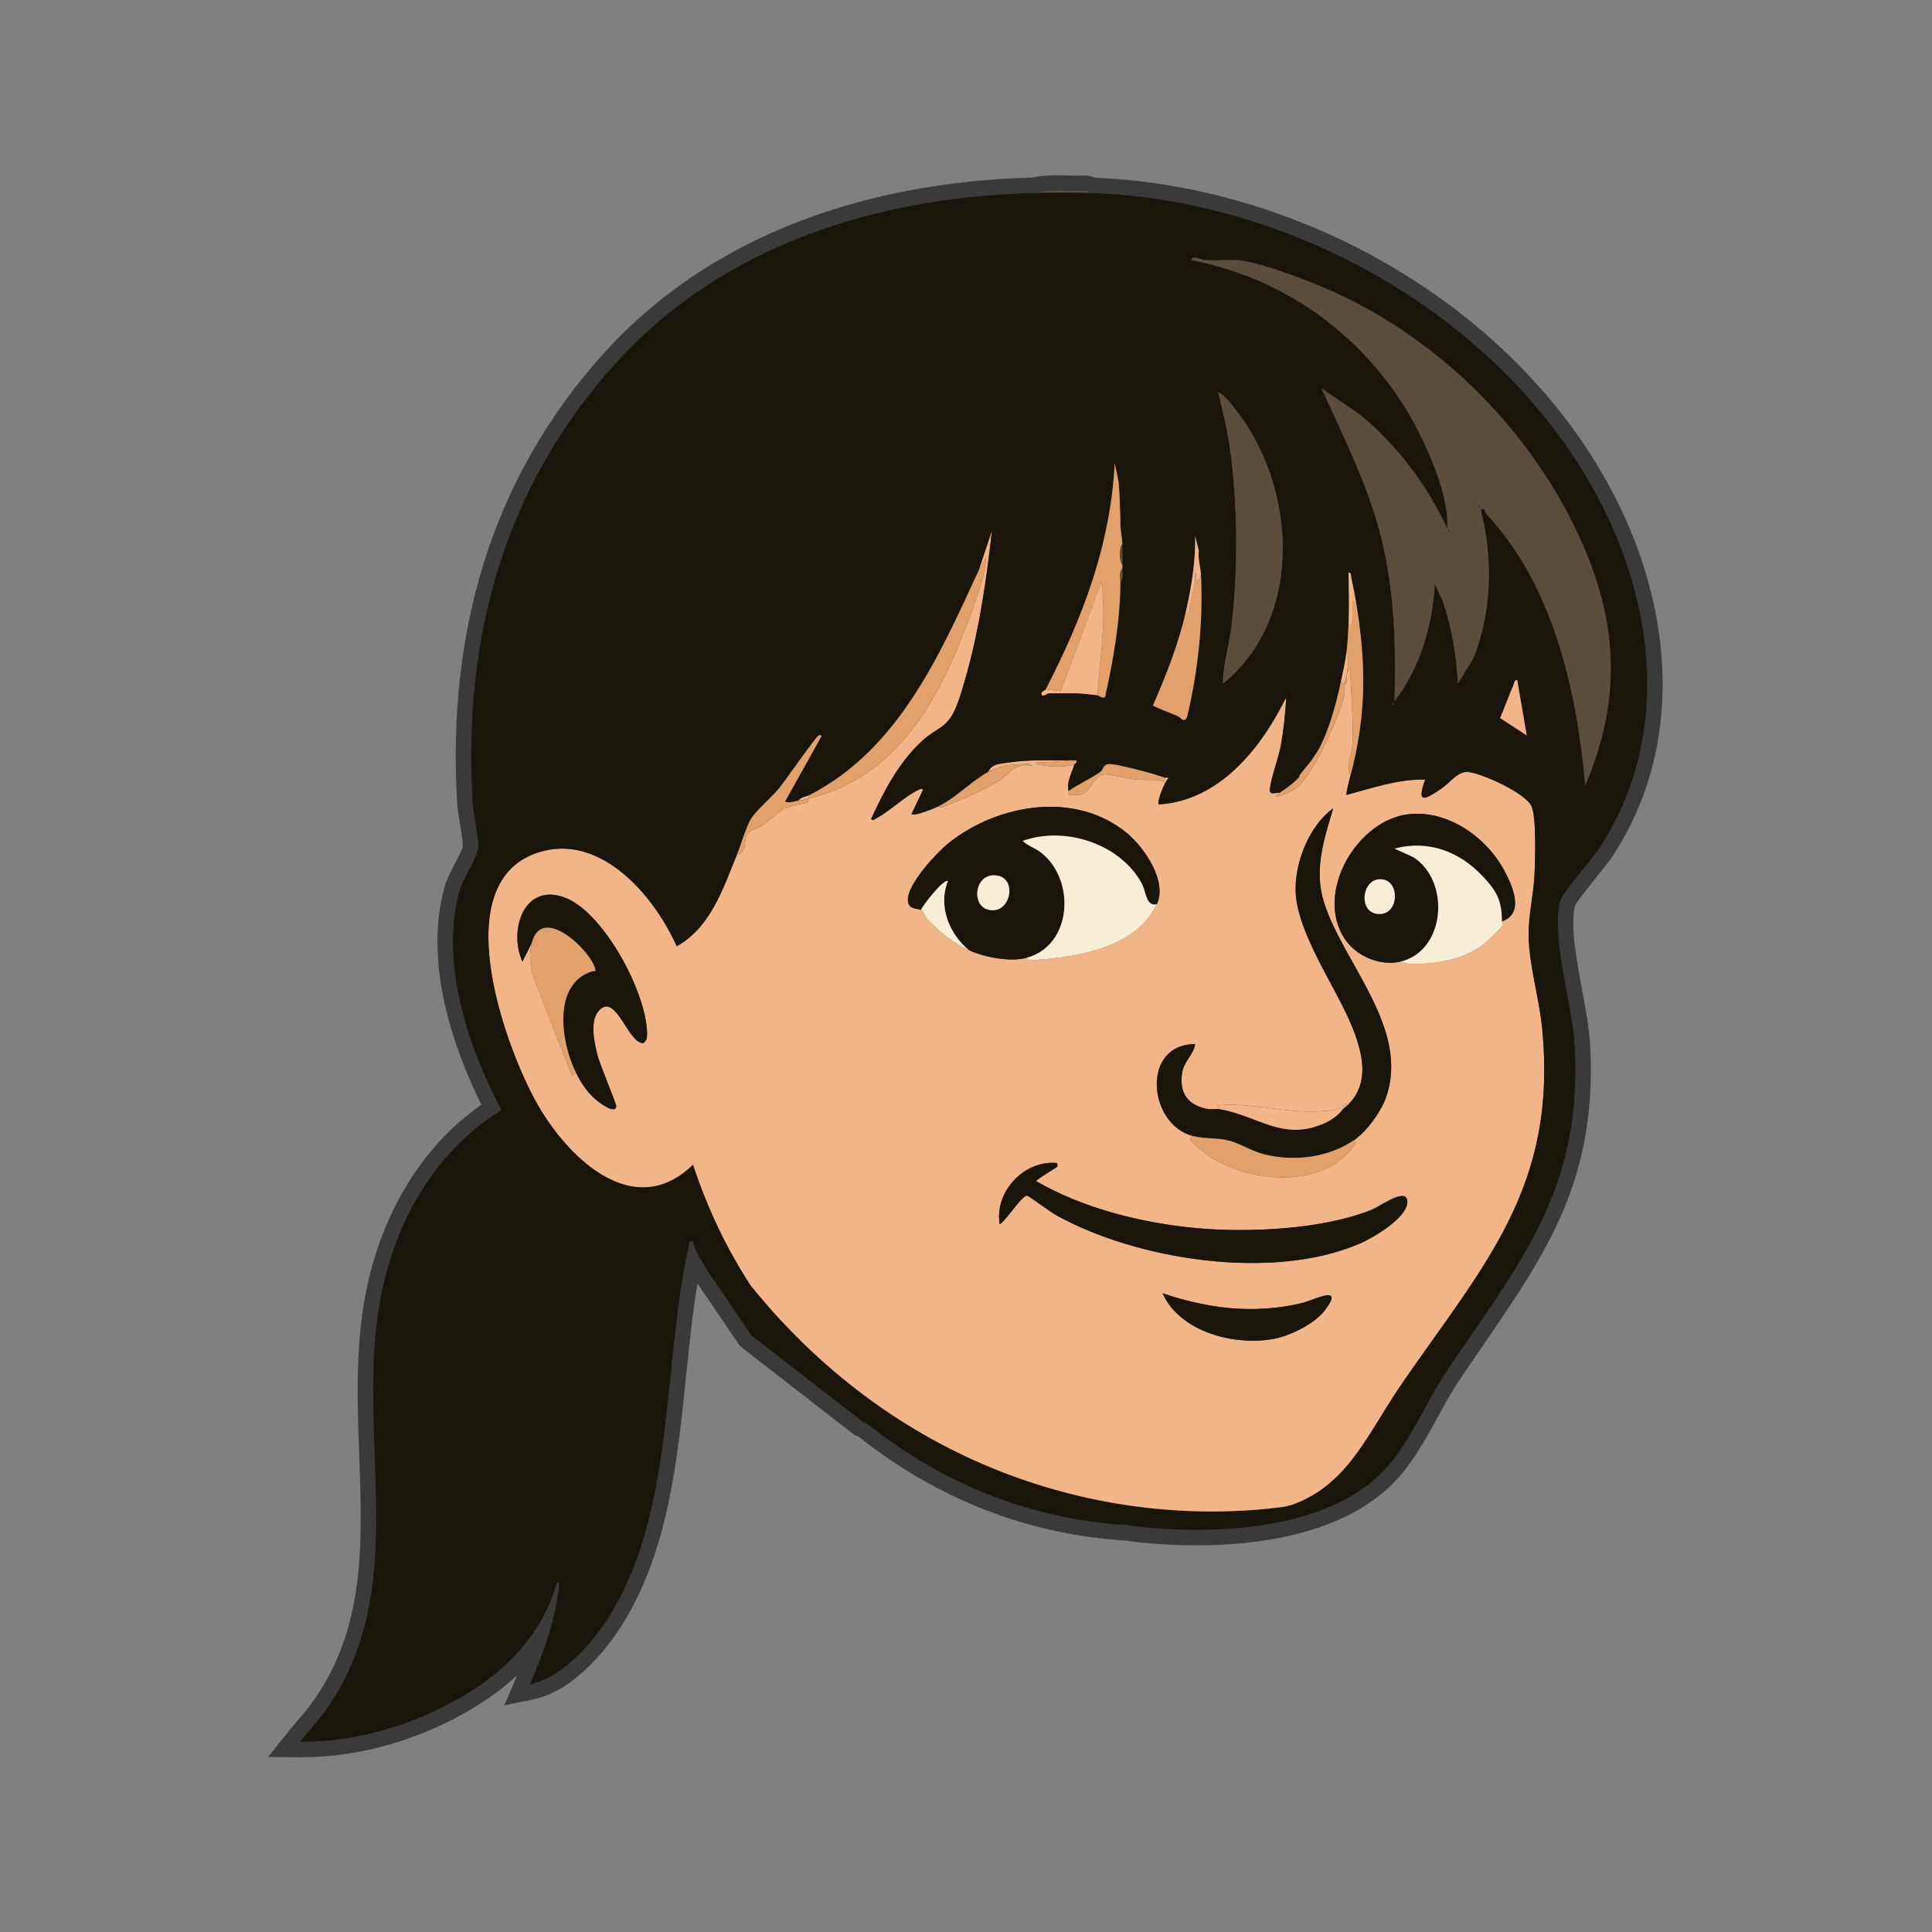 <svg viewBox="0 0 1000 1000" version="1.1" xmlns="http://www.w3.org/2000/svg" id="Layer_1">
  
  <rect x="0" y="0" width="1000" height="1000" fill="#808080" stroke="none"/>
  
  <defs>
    <style>
      .st0 {
        fill: #f2b587;
      }

      .st1 {
        fill: #e2a16b;
      }

      .st2 {
        fill: #3a3a3a;
      }

      .st3 {
        fill: #1a150b;
      }

      .st4 {
        fill: #f8eed5;
      }

      .st5 {
        fill: #5a4e3b;
      }
    </style>
  </defs>
  <g id="LEAH">
    <g>
      <path d="M155.26,905.54l-8.25-.06,5.16-6.44c1.63-2.03,3.33-4.03,4.97-5.96,2.6-3.05,5.28-6.2,7.62-9.43,28.44-39.42,26.84-83.74,25.16-130.66-.9-25.2-1.84-51.26,2.23-76.67,7.2-45.01,29.22-81.49,62.16-103.18-13.31-26.07-31.77-72.59-20.23-113.4.89-3.14,2.84-6.89,4.9-10.86,1.87-3.6,4.44-8.53,4.52-10.41.13-3.1-.67-7.91-1.45-12.57-.62-3.74-1.26-7.6-1.45-10.78-5.45-91.35,19.75-168.61,74.92-229.63,64.2-71.02,154.58-87.94,219.25-89.59,3.61-.83,7.75-1.21,13.32-1.21,2.12,0,4.23.05,6.27.1,1.46.04,2.9.07,4.29.09h0c.29,0,.58-.02.89-.04.53-.04,1.09-.07,1.64-.07,1.81,0,3.31.39,4.49,1.17,54.31,1.9,110.8,19.43,159.22,49.46,51.2,31.74,90.1,74.66,112.52,124.12,27.57,60.82,25.35,123.3-6.08,171.4-1.51,2.31-4.59,6.15-8.16,10.59-4.16,5.18-11.11,13.83-11.92,16.08-2.48,12.35.63,29.04,3.65,45.19,1.93,10.33,3.75,20.09,4.2,28.85,3.48,67.58-22.2,104.97-54.72,152.3-3.99,5.81-8.11,11.81-12.29,18.03-4.08,6.07-7.79,12.87-11.39,19.46-6.75,12.36-13.72,25.13-23.86,34.82-25.58,24.45-67.24,29.59-97.68,29.59h0c-20.58,0-35.45-2.32-36.07-2.41l-.27-.04c-50.08-3.1-95.93-21-136.29-53.23l-2.06-.8-58.49-45.36-23.58-34.73-.78-1.29c-.94-1.54-1.88-3.1-2.77-4.67-3.59,18.42-5.58,37.71-7.67,57.97-4.63,44.99-9.42,91.51-33.38,128.86-4.64,7.24-21.44,31.19-42.66,35.57l-7.48,1.54,2.99-7.03c2.7-6.35,5.91-14.25,8.65-22.71-8.43,12.27-20.03,23-34.7,32.07-27.12,16.75-58.46,25.97-88.26,25.97h-1.09Z" class="st2"></path>
      <path d="M548.09,98.7c3.58,0,7.17.15,10.52.19.02,0,.05,0,.07,0,.72,0,1.63-.11,2.51-.11,1.17,0,2.28.2,2.86,1.12,109.54,3.25,223.86,70.09,269.73,171.29,24.47,53.99,27.56,116.53-5.79,167.56-3.76,5.75-19.82,23.95-20.64,27.98-4.29,21.1,6.59,52.65,7.75,75.14,3.83,74.41-28.24,111.21-66.33,167.9-11.74,17.46-19.65,39.24-34.69,53.61-24.71,23.63-65.54,28.48-94.92,28.48-20.51,0-35.45-2.37-35.45-2.37l-.14-.05c-44.61-2.67-91.61-17.95-135.02-52.77l-2.09-.82-57.53-44.62-23.16-34.11h0c-2.89-4.78-6.11-9.81-7.11-14.5-.6-.06-1.01-.09-1.29-.09-.94,0-.4.39-.67,1.57-14.2,62.56-6.85,138.68-42.27,193.89-8.7,13.56-23.95,30.48-40.1,33.81,6.43-15.1,13-32.81,14.77-49.23.11-1.04.82-3.36-.64-3.36-.07,0-.14,0-.22.02-7.07,24.94-24,43.53-45.73,56.96-25.39,15.68-56.14,25.38-86.16,25.38-.35,0-.71,0-1.06,0,4.18-5.21,8.79-10.12,12.71-15.55,45.1-62.53,16.71-137.9,28.09-209.03,6.61-41.3,27.32-80.11,63.45-102.41-17.3-32.76-32.11-76.61-21.62-113.72,1.76-6.22,9.36-17.23,9.57-22.19.25-6.16-2.49-16.86-2.9-23.75-5.06-84.84,16.49-163.21,73.89-226.71,55.45-61.35,135.64-86.29,216.8-88.29,3.96-.97,8.38-1.2,12.81-1.2M382.85,656.39c-1.84-3.09-3.61-6.22-5.32-9.4,1.71,3.17,3.48,6.31,5.32,9.4M388.54,665.51s0,0,0,0h0s0,0,0,0c0,0,0,0,0,0h0c-1.86-2.84-3.67-5.74-5.42-8.68,1.75,2.94,3.56,5.83,5.42,8.68M392.3,670.08s-.04-.05-.06-.07c.02.02.04.05.06.07M548.09,90.7c-3.89,0-8.91.14-13.82,1.22-43.61,1.15-83.93,8.69-119.88,22.39-40.41,15.41-74.68,38.46-101.84,68.51-28.6,31.64-49.48,68.08-62.07,108.33-11.86,37.91-16.53,79.71-13.87,124.22.2,3.39.86,7.36,1.5,11.2.69,4.18,1.48,8.92,1.4,11.62-.3,1.59-2.65,6.12-4.07,8.85-2.16,4.16-4.21,8.08-5.21,11.62-5.16,18.27-5.07,39.29.29,62.47,3.73,16.11,10.13,33.51,18.64,50.68-15.7,10.97-28.9,25.31-39.28,42.73-10.79,18.11-18.09,38.68-21.68,61.16-4.13,25.79-3.19,52.05-2.27,77.44,1.66,46.21,3.23,89.86-24.41,128.18-2.24,3.1-4.75,6.05-7.42,9.18-1.67,1.95-3.39,3.97-5.05,6.05l-10.31,12.87,16.49.13c.37,0,.75,0,1.13,0,30.53,0,62.62-9.44,90.36-26.57,7.82-4.83,14.79-10.12,20.91-15.85-.22.52-.43,1.02-.64,1.52l-5.98,14.05,14.96-3.08c22.75-4.69,40.36-29.75,45.22-37.32,24.47-38.15,29.31-85.15,33.99-130.61,1.69-16.45,3.32-32.25,5.8-47.42l21.35,31.45.71,1.05,1,.78,57.53,44.62.91.71,1.08.42.96.38c21.12,16.78,44.09,29.88,68.3,38.93,22.21,8.3,45.61,13.28,69.57,14.78h.08c.64.11,15.8,2.48,36.7,2.48,31.18,0,73.91-5.33,100.45-30.7,10.58-10.11,17.71-23.17,24.6-35.79,3.72-6.8,7.22-13.23,11.2-19.14,4.17-6.2,8.29-12.2,12.27-18,32.94-47.96,58.96-85.84,55.41-154.77-.46-9.03-2.31-18.91-4.26-29.38-2.9-15.56-5.9-31.63-3.75-43.19,1.37-2.59,7.49-10.21,11.21-14.84,3.63-4.53,6.77-8.43,8.39-10.91,16.8-25.7,25.5-54.96,25.88-86.95.34-28.86-6.41-59.39-19.5-88.29-11.53-25.44-27.51-49.36-47.49-71.11-19.1-20.79-41.5-39.22-66.57-54.76-48.73-30.21-105.53-47.93-160.24-50.02-1.44-.71-3.27-1.21-5.58-1.21-.73,0-1.38.04-1.91.08-.22.01-.42.03-.61.03-1.36-.01-2.78-.05-4.22-.08-2.06-.05-4.2-.1-6.37-.1h0Z" class="st2"></path>
    </g>
    <g>
      <path d="M564.06,99.9c-1.03-1.64-3.77-.99-5.44-1.01-7.5-.08-16.17-.74-23.33,1.01,9.43-.23,19.34-.28,28.77,0Z" class="st5"></path>
      <path d="M791.22,484.4c-.17-10.32,2.58-21.35,3.06-31.75.35-7.63,1.04-29.18-1.53-35.26-2.87-6.77-25.67-17.13-32.85-17.81-5.29-.5-9.43,5.63-13.96,8.7-8.43,5.71-12.9,8.1-8.25-4.77-14.08-.31-27.31,4.4-40.67,7.93-.5-.5,1.57-8.38,1.98-9.92-2.35-5.05.74-10.97,1.03-16.33.72-13.11-.93-26.14-1.04-39.22-1-.16-1.69,3.01-1.97,3.96-.14,1.52.67,3.81-.99,3.97-.33,1.79.23,4.03-.24,6.2-2.26,10.35-16.19,41.26-24.36,47.36-2.91,2.18-7.63,4.37-11.12,4.96-.22-1.16,1.16-1.34,1.98-1.97-1.58-.47-5.07,1.41-4.98-1.49.16-5.24,4.56-16.76,5.69-23.11,1.47-8.28,2.33-16.61,2.78-24.99-12.8,26.17-34.51,53.61-65.99,55.54-1.11-1.1,3.03-11.92,4.95-13.39.04-1-1.44-.27-1.98-.49.4,3.44-1.08,1.4-2.77,1.29-3.87-.25-7.8.03-11.6-.31-3.12-.28-15.37-2.93-16.73-2.7-5.81.99-6.76,8.28-10.82,9.89-2.39.95-4.6.87-7.1.8-1.16-.07-.4-1.41-.58-2.03-1.3-4.4,1.71-9.33,2.98-13.89-6.22,1.99-13.58,1.11-19.84-.01-.23-1.73,2.26-.93,3.46-.98,5.15-.2,8.42-.29,13.4-.99-10.35.13-20.87-.51-31.12,1.12-4.2.67-8.61.47-10.55,4.83,5.77-3.21,10.61-3.67,17.32-4.02,1.16-.06,5.5-.69,5.5,1.03-9.09-2.18-10.71,3.26-16.37,6.95-7.55,4.93-19.69,10.34-28.26,13.49-1.39.51-2.46,1.69-3.99.41-2.11,1.02-12.41,5.28-13.89,3.96l5.94-12.4c.16-.74-1.02-.67-1.47-.48-7.53,3.2-15.46,11.33-22.65,15.06-.8.42-2.09,1.69-2.66.31,6.66-14.68,14.64-29.73,26.77-40.7,6.94-6.28,12.16-6.26,16.37-15.38,2.66-5.75,4.66-13.24,6.39-19.41,6.66-23.81,10.23-49.27,12.97-73.83l-6.93,20.83,3.96-6.94c-.84,9.25-4,18.3-7.16,27.06-15.55,43.2-36.67,86.26-85.1,97.95-.14.43.36,1.43-.13,1.82-.49.4-9.2,1.79-12.12,3.3-3.31,1.71-7.5,5.95-10.64,8.21-2.11,1.52-6.63,2.89-8.16,4.47-2.86,2.97.27,10.26-5.66,10.97-7.28,17.65-13.5,37.59-31.23,47.64-11.56-26.06-39.33-58.85-71.48-48.67-47.67,15.1-18.36,97.71-1.98,128.04,15.41,28.54,50.49,64.28,81.86,33.71.49,1.49.99,2.97,1.5,4.46.18.51.36,1.01.54,1.52.34.97.69,1.94,1.04,2.92.23.62.46,1.24.69,1.85.32.85.64,1.7.97,2.55.26.68.52,1.35.79,2.02.31.78.62,1.55.93,2.32.29.73.59,1.45.89,2.18.28.68.57,1.35.86,2.03,1.38,3.25,2.82,6.48,4.33,9.68.12.26.24.53.37.79.51,1.06,1.02,2.12,1.54,3.18.15.31.31.63.46.94.53,1.07,1.08,2.14,1.62,3.21.13.26.26.51.4.77.59,1.14,1.18,2.27,1.79,3.4.05.09.09.17.14.26,3.42,6.35,7.09,12.54,11.01,18.51h0c78.24,96.75,186.57,126.46,273.96,115.85,3.5-.43,6.4-2.3,9.64-3.69.02,0,.03-.01.05-.02.09-.04.18-.07.27-.11.67-.29,1.32-.6,1.97-.9.27-.13.54-.25.8-.38.6-.3,1.19-.61,1.78-.92.29-.15.57-.3.85-.46.57-.31,1.13-.63,1.68-.96.27-.16.55-.33.82-.49.55-.34,1.1-.68,1.63-1.03.24-.16.48-.32.71-.48.55-.37,1.1-.75,1.64-1.13.16-.11.3-.23.46-.34,1.95-1.44,3.8-2.97,5.56-4.58.06-.06.12-.11.18-.16.51-.47,1-.95,1.5-1.43.17-.16.34-.33.5-.49.46-.46.91-.93,1.36-1.4.19-.2.37-.39.56-.59.44-.47.87-.94,1.3-1.42.18-.2.36-.4.54-.61.43-.49.86-.99,1.28-1.49.15-.18.29-.36.44-.53.45-.54.89-1.08,1.33-1.64.04-.05.08-.11.12-.16,1.57-1.99,3.09-4.04,4.57-6.17.04-.06.09-.12.13-.18.44-.63.87-1.26,1.3-1.9.11-.16.22-.32.33-.48.41-.62.83-1.24,1.24-1.86.12-.18.23-.35.35-.53.42-.64.83-1.28,1.25-1.93.09-.14.18-.27.26-.41,2.59-4.04,5.16-8.25,7.85-12.56,0-.01.02-.03.03-.04.52-.84,1.05-1.68,1.58-2.53.16-.25.31-.5.47-.74.41-.65.83-1.31,1.25-1.97.21-.33.42-.65.62-.98.39-.61.78-1.21,1.18-1.82.22-.34.45-.69.67-1.03.42-.64.84-1.27,1.26-1.91.21-.31.41-.62.61-.92.63-.94,1.27-1.89,1.93-2.83,42.52-61.48,79.95-101.35,71.84-183.13-1.52-15.35-6.73-32.34-6.98-47.59ZM332.9,539.97c-7.91-.22-13.86-25.44-22.36-17.46-5.67,5.32-2.96,16.62-1.4,23.28,1.13,4.83,9.93,25.45,9.82,26.87-.33,4.15-8.15-1.57-9.37-2.52-5.11-3.94-8.58-9.18-11.43-14.86l-1.98,1.48c-5.46-12.92-10.18-26.14-15.39-39.17-4.06-10.14-8.44-18.17-5.44-29.78l-4.95,9.91c-7.49-16.73,1.33-42.1,23.19-32.62,19.68,8.53,41.22,49.23,41.33,69.9.01,2.15-.15,3.6-2.01,4.95ZM618.62,540.42c-.86,5.51-5.73,8.84-6.7,14.61-1.79,10.67,2.91,17.17,13.28,19,2.11.37,4.47-.21,6.33.11l-1.49-1.99c18.22-1.66,35.04,4.2,53.62,3.02,4.65-.29,9.77-.52,12.87-3.99.6.75-.98,2.22-1.5,2.96,15.13-11.57,10.49-29.24,4.14-44.32-8.49-20.17-28.4-47.85-28.57-69.45-.12-14.68,7.3-33.25,19.46-42-4.82,16.37-10.14,31.86-4.71,48.87,10.05,31.54,44.66,65.34,31.99,100.93-2.65,7.43-9.86,17.37-16.36,21.84,2.13.96-1.34,4.64-2.01,5.43-18.62,21.83-60.04,15.74-79.36-1.94-1.54-1.41-5.85-4.22-1.97-5.47-23.49-5.94-27.19-47.56.99-47.62ZM479.73,475.43c-1.06-1.14-1.82-4.04-2.98-4.47-2.79-1.04-7.31-.07-6.76-6.2.72-8.05,14.75-23.41,21.17-28.5,25.52-20.27,65.68-27.06,92.23-4.96,9.05,7.54,20.91,24.92,15.4,36.69-10.37,22.16-40.29,27.25-61.98,28.83-1.59.12-4.5.49-5.49-1.05-8.42,2.26-21.8-.24-29.76-3.97-8.98-4.21-15.12-9.2-21.83-16.37ZM685.62,678.34c-5.09,6.63-17.16,12.72-25.27,14.42-20.45,4.28-49.51-3-58.59-23.37,23.72,8.02,47.36,10.94,72.05,5.08,6.07-1.44,22.67-10.29,11.8,3.87ZM703.63,643.77c-44.96,19.3-115.13,8.53-157.1-14.88-2.74-1.53-13.98-9.85-14.86-10.01-2.53-.45-11.17,13.21-14.23,14.8-2.76-16.84,12.49-33.03,29.26-31.75.86-.12.6,1.84.49,1.97-.42.51-11.19,6.86-10.9,7.46,24.54,14.18,54.64,21.69,82.84,24.31,27.09,2.51,66.09.74,91.45-9.74,3.38-1.4,16.82-11.15,17.8-4.68,1.3,8.56-17.96,19.61-24.75,22.53ZM777.37,476.91c0,.55,1.16.75.09,2.48-.8,1.31-7.45,7.69-9.01,8.94-8.42,6.79-19.66,9.64-30.28,10.4-3.91.28-9.8.66-13.38-.98-10.27,2.37-22.58-2.67-28.61-11.57-16.21-23.95,6.53-62.67,34.03-64.86,19.85-1.58,39.2,12.17,48.32,29.14,4.27,7.94,10.81,22.35-1.16,26.46Z" class="st0"></path>
      <path d="M828,438.74c33.34-51.03,30.26-113.57,5.79-167.56-45.87-101.2-160.19-168.04-269.73-171.29-9.43-.28-19.34-.23-28.77,0-81.16,2-161.35,26.94-216.8,88.29-57.4,63.5-78.95,141.87-73.89,226.71.41,6.89,3.15,17.58,2.9,23.75-.2,4.96-7.81,15.97-9.57,22.19-10.49,37.11,4.32,80.96,21.62,113.72-36.13,22.3-56.84,61.11-63.45,102.41-11.39,71.13,17.01,146.5-28.09,209.03-3.92,5.44-8.54,10.34-12.71,15.55,30.36.23,61.54-9.51,87.23-25.37,21.74-13.43,38.67-32.02,45.73-56.96,1.75-.24.98,2.25.86,3.34-1.77,16.42-8.34,34.13-14.77,49.23,16.15-3.33,31.4-20.25,40.1-33.81,35.41-55.21,28.06-131.33,42.27-193.89.35-1.53-.66-1.73,1.95-1.48,1,4.7,4.22,9.72,7.11,14.5h0s23.16,34.11,23.16,34.11l57.53,44.62,2.09.82c43.41,34.82,90.41,50.11,135.02,52.77l.14.05s88.41,14,130.37-26.11c15.04-14.37,22.95-36.15,34.69-53.61,38.1-56.69,70.16-93.48,66.33-167.9-1.16-22.48-12.04-54.03-7.75-75.14.82-4.03,16.88-22.23,20.64-27.98ZM613.67,317.18c3.01-12.99,5.14-26.26,4.97-39.68l1.86,7.56c-.53,4.21.92,8.4,1.11,12.28,1.22,24.75-1.45,49.67-7.16,73.7-1.61,3.59-3.06.37-5.05-.47-4.21-1.79-8.58-3.32-12.66-5.35,6.78-15.6,13.07-31.38,16.93-48.03ZM541.24,356.86c19.19-37.21,33.53-74.7,35.73-117.07l1.96,9.43c.69,6.42.62,12.92,1,19.34.08,1.33.02,2.38,0,3.18v.79c.15,3.09.91,5.73.99,8.93.1,3.62.02,7.29,0,10.91,0,.66,0,1.32,0,1.98-.03,2.18.74,5.59-.99,6.95-.16,20.05-3.65,40-7.96,59.52-1.61.85-3.42-.93-3.94-.98-2.69-.25-8.48-.99-10.42-.99h-14.88c-.52,0-2.06,1.59-3.47.99-.78-2.07,1.66-2.35,1.98-2.97ZM726.36,715.12c-.65.95-1.29,1.89-1.93,2.83-.21.31-.41.62-.61.92-.43.64-.85,1.28-1.26,1.91-.23.35-.45.69-.67,1.03-.4.61-.79,1.22-1.18,1.82-.21.33-.42.65-.62.98-.42.66-.83,1.31-1.25,1.97-.16.25-.31.5-.47.74-.53.85-1.06,1.69-1.58,2.53,0,.01-.02.03-.03.04-2.68,4.32-5.26,8.52-7.85,12.56-.09.14-.18.27-.26.41-.42.65-.83,1.29-1.25,1.93-.12.18-.23.35-.35.53-.41.62-.82,1.25-1.24,1.86-.11.16-.22.32-.33.48-.43.64-.86,1.27-1.3,1.9-.04.06-.09.12-.13.18-1.48,2.12-3,4.18-4.57,6.17-.04.05-.08.11-.12.16-.44.55-.89,1.1-1.33,1.64-.15.18-.29.36-.44.53-.42.5-.85,1-1.28,1.49-.18.2-.36.41-.54.61-.43.48-.86.95-1.3,1.42-.18.2-.37.39-.56.59-.45.47-.9.94-1.36,1.4-.17.17-.34.33-.5.49-.49.48-.99.96-1.5,1.43-.06.06-.12.11-.18.16-1.76,1.61-3.61,3.14-5.56,4.58-.15.11-.3.23-.46.34-.54.39-1.09.76-1.64,1.13-.24.16-.47.32-.71.48-.53.35-1.08.69-1.63,1.03-.27.17-.54.33-.82.49-.55.33-1.11.65-1.68.96-.28.15-.57.31-.85.46-.59.31-1.18.62-1.78.92-.26.13-.54.25-.8.38-.65.31-1.3.61-1.97.9-.09.04-.18.07-.27.11-.14.06-.28.12-.43.18-2.84,1.2-5.84,2-8.9,2.38-87.55,10.93-195.8-17.61-274.32-114.7h0s0,0,0,0c-3.92-5.97-7.59-12.17-11.01-18.51-.05-.09-.09-.17-.14-.26-.6-1.13-1.2-2.26-1.79-3.4-.13-.26-.27-.51-.4-.77-.55-1.07-1.09-2.14-1.62-3.21-.16-.31-.31-.63-.46-.94-.52-1.06-1.04-2.12-1.54-3.18-.12-.26-.25-.53-.37-.79-1.51-3.2-2.95-6.43-4.33-9.68-.29-.68-.58-1.35-.86-2.03-.3-.72-.59-1.45-.89-2.18-.31-.77-.62-1.55-.93-2.32-.27-.67-.53-1.35-.79-2.02-.33-.85-.65-1.7-.97-2.55-.23-.62-.46-1.23-.69-1.85-.35-.97-.7-1.94-1.04-2.92-.18-.51-.36-1.01-.54-1.52-.51-1.48-1.02-2.97-1.5-4.46-31.37,30.56-66.45-5.18-81.86-33.71-16.38-30.33-45.7-112.94,1.98-128.04,32.16-10.19,59.92,22.6,71.48,48.67,17.73-10.06,23.95-29.99,31.23-47.64,2.15-5.21,4.71-14.59,7.48-18.81,2.87-4.35,10.5-10.71,14.32-15.45,3.08-3.81,18.87-26.45,20.37-27.25.44-.24,1.69-.2,1.47.48l-18.84,33.75c1.87.97,4.85-.15,6.94-.5,1.42-1.91,3.97-1.95,5.95-2.98,45.63-23.54,67.05-71.98,87.31-116.08l6.93-20.83c-2.74,24.57-6.31,50.02-12.97,73.83-1.72,6.16-3.73,13.65-6.39,19.41-4.21,9.12-9.43,9.1-16.37,15.38-12.13,10.97-20.11,26.01-26.77,40.7.58,1.38,1.86.1,2.66-.31,7.19-3.74,15.11-11.86,22.65-15.06.45-.19,1.62-.26,1.47.48l-5.94,12.4c1.48,1.32,11.78-2.94,13.89-3.96,8.87-4.3,17.22-13.09,25.8-17.86,1.94-4.36,6.34-4.16,10.55-4.83,10.26-1.63,20.77-.99,31.12-1.12,1.25-.18,2.68.11,3.96,0,.48,1.46-.95,1.85-.99,1.98-1.27,4.56-4.27,9.49-2.98,13.89,4.86-3.55,11.7-6.53,16.4-9.9,1.55-1.11,1.24-3.55,3.96-4.04,3.28-.59,25.1,5.31,29.25,6.99.54.22,2.02-.51,1.98.49-1.93,1.48-6.07,12.29-4.95,13.39,31.47-1.92,53.19-29.36,65.99-55.54-.45,8.38-1.31,16.71-2.78,24.99-1.13,6.35-5.52,17.86-5.69,23.11-.09,2.9,3.4,1.02,4.98,1.49,1.09-.83,2.01-1.3,2.98-1.98l4.96-3.97c.65-.71,1.59-1.51,1.98-1.98.41-.49.57-1.45.99-1.98,2.21-2.79,5.11-5.97,6.95-8.93.32-.52.77-1.18,1.17-1.75l.82-1.22c5.68-10.05,9.47-24.36,11.91-35.72,1.14-5.3,2.34-10.46,2.98-15.87.55-4.7.81-9.33.99-13.89.37-8.94.15-17.84.01-26.78,1.48-.25,1.23,1.86,1.48,2.96.91,4.03,1.8,8.83,2.48,12.91,5.26,31.71,5.32,58.13-2.98,89.29-.41,1.53-2.48,9.41-1.98,9.92,13.36-3.53,26.58-8.23,40.67-7.93-4.64,12.87-.18,10.48,8.25,4.77,4.53-3.07,8.67-9.2,13.96-8.7,7.19.68,29.98,11.04,32.85,17.81,2.57,6.08,1.88,27.62,1.53,35.26-.48,10.4-3.22,21.43-3.06,31.75.25,15.25,5.46,32.24,6.98,47.59,8.11,81.78-29.31,121.65-71.84,183.13ZM636.36,230.49c-1.37-9.24-3.57-18.37-5.82-27.41,2.59.82,5.71,4.82,7.45,6.92,33.07,40.08,37.85,108.91-4.98,143.87-.02-9.77,3.18-19.65,4.35-29.39,3.55-29.59,3.37-64.53-1-94ZM721.32,363.81v.99c-.64-.33-.64-.66,0-.99ZM776.43,371.66c2.43-5.65,4.54-11.54,6.98-17.19.44-1.02.29-2.42,1.89-2.56l4.96,28.77-13.83-9.01ZM769.41,266.06c-.95-1.03-.91-4.03-2.96-1.95,6.42,25.15,5.81,52.3-3.78,76.56l-8.1,13.21c-.76-14.69-3.11-29.3-7.93-43.17l-3.97-8.41c-1.22,21.27-7.61,43.64-20.84,60.52.78-30.48-.08-60.03-8.23-89.5-6.96-25.14-18.86-48.54-29.47-72.21l20.3,13.91c19.3,16.16,33.9,35.77,44.68,58.5.61-13.38-4.92-28.09-10.25-40.35-22.17-51.04-67.24-87.99-122.2-98.56.61-2.8,5.53-.04,6.44.01,5.18.29,10.65,0,15.87,0,11.16,0,40.01,11.41,51.08,16.39,56.73,25.51,104.67,74.41,129.46,131.48,18.35,42.24,19.23,81.33,1.02,124-4.43-49.46-16.48-103.06-51.12-140.42Z" class="st3"></path>
      <path d="M419.21,411.43c-1.98,1.02-4.53,1.07-5.95,2.98,1.57-.27,3.42-.62,4.96-.99.21-.67.73-1.31.99-1.98Z" class="st0"></path>
      <path d="M697.01,349.92c.36-4.04,1.86-9.64,0-12.9-.64,5.41-1.84,10.57-2.98,15.87.66.3,1.23,1.06,1.98.99.34-1.88.5-2.31.99-3.97Z" class="st0"></path>
      <path d="M819.51,282.48c-24.79-57.07-72.73-105.97-129.46-131.48-11.07-4.98-39.92-16.39-51.08-16.39-5.22,0-10.69.29-15.87,0-.92-.05-5.83-2.82-6.44-.01,54.96,10.56,100.03,47.52,122.2,98.56,5.33,12.26,10.86,26.98,10.25,40.35-10.78-22.73-25.38-42.34-44.68-58.5l-20.3-13.91c10.61,23.67,22.51,47.08,29.47,72.21,8.16,29.47,9.02,59.02,8.23,89.5,13.23-16.87,19.61-39.25,20.84-60.52l3.97,8.41c4.82,13.87,7.17,28.48,7.93,43.17l8.1-13.21c9.59-24.26,10.2-51.4,3.78-76.56,2.06-2.08,2.01.92,2.96,1.95,34.64,37.36,46.69,90.96,51.12,140.42,18.2-42.67,17.32-81.76-1.02-124ZM750.09,275.51c-.64-.33-.64-.66,0-.99v.99ZM765.96,262.61c-.64-.33-.64-.66,0-.99v.99Z" class="st5"></path>
      <path d="M630.54,203.09c2.25,9.03,4.45,18.17,5.82,27.41,4.37,29.48,4.55,64.41,1,94-1.17,9.74-4.37,19.61-4.35,29.39,42.83-34.97,38.05-103.79,4.98-143.87-1.74-2.11-4.87-6.11-7.45-6.92Z" class="st5"></path>
      <path d="M580.93,294.36c0-.66,0-1.32,0-1.98-1.65-2.32-1.69-8.4,0-10.91-.09-3.2-.84-5.84-.99-8.93-.01-.23,0-.49,0-.79v-3.18c-.39-6.42-.31-12.91-1-19.34l-1.96-9.43c-2.2,42.36-16.54,79.86-35.73,117.07l7.82.87,20.94-56.43c2.98,19.46-.74,39.07-1.97,58.53.52.05,2.33,1.83,3.94.98,4.32-19.52,7.81-39.47,7.96-59.52.02-2.17-.73-5.6.99-6.95Z" class="st1"></path>
      <path d="M387.17,431.22c1.53-1.59,6.05-2.95,8.16-4.47,3.13-2.26,7.33-6.5,10.64-8.21,2.91-1.5,11.63-2.9,12.12-3.3.48-.39,0-1.39.13-1.82-1.54.37-3.39.72-4.96.99-2.09.36-5.07,1.48-6.94.5l18.84-33.75c.22-.68-1.03-.72-1.47-.48-1.5.8-17.3,23.44-20.37,27.25-3.82,4.73-11.45,11.09-14.32,15.45-2.78,4.22-5.33,13.6-7.48,18.81,5.94-.71,2.8-8,5.66-10.97Z" class="st1"></path>
      <path d="M503.32,315.47c3.15-8.76,6.32-17.81,7.16-27.06l-3.96,6.94c-20.26,44.1-41.68,92.54-87.31,116.08-.26.67-.78,1.32-.99,1.98,48.43-11.69,69.55-54.75,85.1-97.95Z" class="st1"></path>
      <path d="M619.63,302.29l-.99-6.94c.43,6.33-1.59,12.4-2.85,18.54-.38,1.82.89,3.87-2.12,3.29-3.86,16.65-10.15,32.43-16.93,48.03,4.08,2.03,8.45,3.57,12.66,5.35,1.99.85,3.44,4.06,5.05.47,5.71-24.03,8.38-48.95,7.16-73.7l-1.97,4.96Z" class="st1"></path>
      <path d="M570,301.31l-20.94,56.43-7.82-.87c-.32.62-2.76.9-1.98,2.97,1.41.61,2.95-.99,3.47-.99h14.88c1.93,0,7.73.74,10.42.99,1.24-19.46,4.95-39.07,1.97-58.53Z" class="st0"></path>
      <path d="M697.01,349.92c-.49,1.66-.65,2.09-.99,3.97,1.66-.16.86-2.45.99-3.97Z" class="st1"></path>
      <path d="M660.3,412.41c3.48-.59,8.2-2.78,11.12-4.96,8.17-6.11,22.1-37.01,24.36-47.36.47-2.17-.09-4.41.24-6.2-.75.07-1.32-.69-1.98-.99-2.44,11.36-6.23,25.67-11.91,35.72-.12.22-.45.68-.82,1.22l-1.17,1.75c-1.83,2.96-4.73,6.14-6.95,8.93l.97.49-1.97,1.49c-.39.47-1.33,1.28-1.98,1.98-2.51,2.72-2.5,2.23-4.96,3.97-.96.68-1.89,1.15-2.98,1.98-.82.63-2.2.82-1.98,1.97Z" class="st1"></path>
      <path d="M697.01,349.92c.28-.96.97-4.13,1.97-3.96.11,13.08,1.76,26.11,1.04,39.22-.29,5.36-3.38,11.28-1.03,16.33,8.3-31.16,8.23-57.58,2.98-89.29-2.7-1.77-1.87-.96-1.98,1.47-.1,2,.08,4.02,0,6.01-.07,1.91,1.02,3.98-1.98,3.43-.19,4.56-.44,9.19-.99,13.89,1.86,3.25.36,8.86,0,12.9Z" class="st1"></path>
      <path d="M553.73,411.48c2.5.07,4.71.15,7.1-.8,4.06-1.62,5.02-8.9,10.82-9.89,1.36-.23,13.6,2.42,16.73,2.7,3.81.34,7.73.06,11.6.31,1.7.11,3.17,2.15,2.77-1.29-4.14-1.67-25.97-7.57-29.25-6.99-2.73.49-2.41,2.93-3.96,4.04-4.7,3.37-11.54,6.35-16.4,9.9.18.62-.58,1.96.58,2.03Z" class="st1"></path>
      <path d="M489.67,416.98c8.57-3.14,20.71-8.56,28.26-13.49,5.66-3.69,7.28-9.13,16.37-6.95,0-1.72-4.34-1.09-5.5-1.03-6.7.35-11.54.8-17.32,4.02-8.57,4.77-16.93,13.56-25.8,17.86,1.52,1.28,2.59.1,3.99-.41Z" class="st1"></path>
      <path d="M783.41,354.47c-2.43,5.65-4.54,11.54-6.98,17.19l13.83,9.01-4.96-28.77c-1.6.15-1.45,1.55-1.89,2.56Z" class="st0"></path>
      <path d="M615.79,313.89c1.26-6.14,3.29-12.21,2.85-18.54l.99,6.94,1.97-4.96c-.19-3.88-1.64-8.08-1.11-12.28l-1.86-7.56c.17,13.42-1.96,26.69-4.97,39.68,3.01.58,1.74-1.46,2.12-3.29Z" class="st0"></path>
      <path d="M699.98,319.7c.08-2-.1-4.02,0-6.01.12-2.43-.72-3.25,1.98-1.47-.68-4.08-1.57-8.88-2.48-12.91-.25-1.1,0-3.21-1.48-2.96.14,8.94.36,17.84-.01,26.78,3,.55,1.91-1.52,1.98-3.43Z" class="st0"></path>
      <path d="M536.29,395.55c6.26,1.12,13.62,2.01,19.84.01.03-.12,1.47-.52.99-1.98-1.28.11-2.72-.18-3.96,0-4.98.7-8.25.79-13.4.99-1.2.05-3.69-.75-3.46.98Z" class="st1"></path>
      <path d="M580.93,292.37c.02-3.62.1-7.3,0-10.91-1.69,2.52-1.65,8.59,0,10.91Z" class="st5"></path>
      <path d="M579.93,301.3c1.73-1.35.97-4.77.99-6.95-1.72,1.35-.98,4.77-.99,6.95Z" class="st5"></path>
      <path d="M670.22,404.49l-4.96,3.97c2.46-1.73,2.45-1.25,4.96-3.97Z" class="st0"></path>
      <path d="M579.93,268.56v3.18c.02-.8.08-1.85,0-3.18Z" class="st5"></path>
      <path d="M579.93,272.53v-.79c0,.29-.01.56,0,.79Z" class="st5"></path>
      <path d="M680.14,391.59l1.17-1.75c-.4.58-.85,1.23-1.17,1.75Z" class="st0"></path>
      <path d="M681.31,389.84c.37-.54.69-1.01.82-1.22l-.82,1.22Z" class="st0"></path>
      <path d="M673.2,400.52c-.42.53-.58,1.49-.99,1.98l1.97-1.49-.97-.49Z" class="st0"></path>
      <path d="M721.32,364.8v-.99c-.64.33-.64.66,0,.99Z" class="st5"></path>
      <path d="M617.64,588.04c6.32,1.6,12.35.67,18.87,2.46,5.88,1.62,11.61,5.41,17.83,6.97,15.43,3.88,33.28,1.74,46.64-7.45,6.49-4.47,13.71-14.41,16.36-21.84,12.67-35.59-21.94-69.39-31.99-100.93-5.42-17.01-.11-32.5,4.71-48.87-12.15,8.75-19.57,27.32-19.46,42,.17,21.6,20.08,49.28,28.57,69.45,6.35,15.09,10.99,32.75-4.14,44.32-2.18,3.08-6.42,5.94-9.92,7.44-21.39,9.18-33.88-4.06-53.58-7.44-1.86-.32-4.21.26-6.33-.11-10.36-1.84-15.07-8.34-13.28-19,.97-5.78,5.84-9.1,6.7-14.61-28.18.05-24.48,41.68-.99,47.62Z" class="st3"></path>
      <path d="M531.67,618.87c.88.16,12.12,8.48,14.86,10.01,41.97,23.41,112.14,34.18,157.1,14.88,6.79-2.91,26.05-13.97,24.75-22.53-.98-6.47-14.42,3.28-17.8,4.68-25.36,10.48-64.36,12.25-91.45,9.74-28.2-2.62-58.3-10.13-82.84-24.31-.29-.59,10.48-6.95,10.9-7.46.11-.13.37-2.09-.49-1.97-16.77-1.27-32.01,14.91-29.26,31.75,3.06-1.59,11.71-15.25,14.23-14.8Z" class="st3"></path>
      <path d="M293.59,465.12c-21.86-9.47-30.68,15.89-23.19,32.62l4.95-9.91c5.08-19.7,29.96,3.62,32.7,13.45.57,2.05-.47,1.15-1.41,1.44-20.91,6.42-16.26,37.07-8.47,52.58,2.85,5.68,6.33,10.92,11.43,14.86,1.22.94,9.05,6.67,9.37,2.52.11-1.43-8.68-22.05-9.82-26.87-1.56-6.66-4.27-17.95,1.4-23.28,8.5-7.98,14.44,17.23,22.36,17.46,1.87-1.35,2.02-2.8,2.01-4.95-.11-20.67-21.65-61.37-41.33-69.9Z" class="st3"></path>
      <path d="M673.82,674.48c-24.69,5.86-48.33,2.94-72.05-5.08,9.08,20.36,38.14,27.65,58.59,23.37,8.11-1.7,20.18-7.79,25.27-14.42,10.87-14.15-5.73-5.31-11.8-3.87Z" class="st3"></path>
      <path d="M306.63,502.72c.95-.29,1.98.61,1.41-1.44-2.73-9.83-27.62-33.15-32.7-13.45-2.99,11.61,1.38,19.63,5.44,29.78,5.21,13.02,9.94,26.24,15.39,39.17l1.98-1.48c-7.79-15.51-12.45-46.16,8.47-52.58Z" class="st1"></path>
      <path d="M654.34,597.47c-6.22-1.56-11.96-5.35-17.83-6.97-6.52-1.79-12.55-.87-18.87-2.46-3.88,1.25.43,4.06,1.97,5.47,19.32,17.68,60.74,23.77,79.36,1.94.68-.79,4.14-4.46,2.01-5.43-13.36,9.19-31.21,11.32-46.64,7.45Z" class="st1"></path>
      <path d="M685.1,581.59c3.5-1.5,7.74-4.36,9.92-7.44.52-.74,2.1-2.2,1.5-2.96-3.1,3.47-8.21,3.7-12.87,3.99-18.58,1.18-35.39-4.68-53.62-3.02l1.49,1.99c19.69,3.38,32.19,16.62,53.58,7.44Z" class="st0"></path>
      <path d="M750.09,275.51v-.99c-.64.33-.64.66,0,.99Z" class="st3"></path>
      <path d="M765.96,262.61v-.99c-.64.33-.64.66,0,.99Z" class="st3"></path>
      <g>
        <path d="M531.32,495.77c23.92-6.42,25.47-40.71,7.42-54.54-3.17-2.43-6.69-3.38-9.4-5.97,21.85-7.9,50.58,1.49,61.69,22.13,2.24,4.16,2.19,12.07,7.76,10.6,5.51-11.77-6.35-29.15-15.4-36.69-26.54-22.1-66.7-15.31-92.23,4.96-6.42,5.1-20.45,20.45-21.17,28.5-.55,6.12,3.97,5.16,6.76,6.2.77-2.33,11.94-16.48,13.89-14.87-5.2,12.74.68,27.46,10.91,35.71,7.96,3.73,21.34,6.23,29.76,3.97ZM511.18,470.75c-9.13-2.74-6.26-20.02,5.52-17.46,10.2,2.22,5.85,20.87-5.52,17.46Z" class="st3"></path>
        <path d="M724.79,497.75c23.38-5.39,26.16-41.46,6.88-54.01l-9.85-4.52c17.42-4.63,33.57,1.49,45.66,14.35,7.22,7.68,9.95,12.54,9.9,23.34,11.97-4.11,5.43-18.52,1.16-26.46-9.12-16.97-28.48-30.72-48.32-29.14-27.5,2.19-50.24,40.9-34.03,64.86,6.03,8.91,18.34,13.94,28.61,11.57ZM716.12,455.26c8.92,1.8,7.68,19.6-3.68,17.7-10.01-1.67-7.1-19.88,3.68-17.7Z" class="st3"></path>
        <path d="M591.03,457.39c-11.11-20.65-39.84-30.04-61.69-22.13,2.71,2.59,6.23,3.54,9.4,5.97,18.05,13.84,16.51,48.12-7.42,54.54.99,1.54,3.89,1.16,5.49,1.05,21.69-1.58,51.61-6.67,61.98-28.83-5.57,1.47-5.52-6.44-7.76-10.6Z" class="st4"></path>
        <path d="M721.82,439.22l9.85,4.52c19.27,12.55,16.5,48.62-6.88,54.01,3.59,1.64,9.48,1.26,13.38.98,10.62-.76,21.86-3.61,30.28-10.4,1.56-1.25,8.21-7.64,9.01-8.94,1.07-1.73-.1-1.93-.09-2.48.05-10.8-2.68-15.66-9.9-23.34-12.09-12.86-28.24-18.97-45.66-14.35Z" class="st4"></path>
        <path d="M516.71,453.3c-11.78-2.57-14.65,14.72-5.52,17.46,11.37,3.41,15.73-15.23,5.52-17.46Z" class="st4"></path>
        <path d="M712.44,472.96c11.36,1.9,12.6-15.9,3.68-17.7-10.79-2.18-13.69,16.03-3.68,17.7Z" class="st4"></path>
        <path d="M490.64,456.09c-1.95-1.61-13.12,12.54-13.89,14.87,1.15.43,1.91,3.33,2.98,4.47,6.71,7.17,12.85,12.16,21.83,16.37-10.23-8.25-16.11-22.97-10.91-35.71Z" class="st4"></path>
      </g>
    </g>
  </g>
</svg>